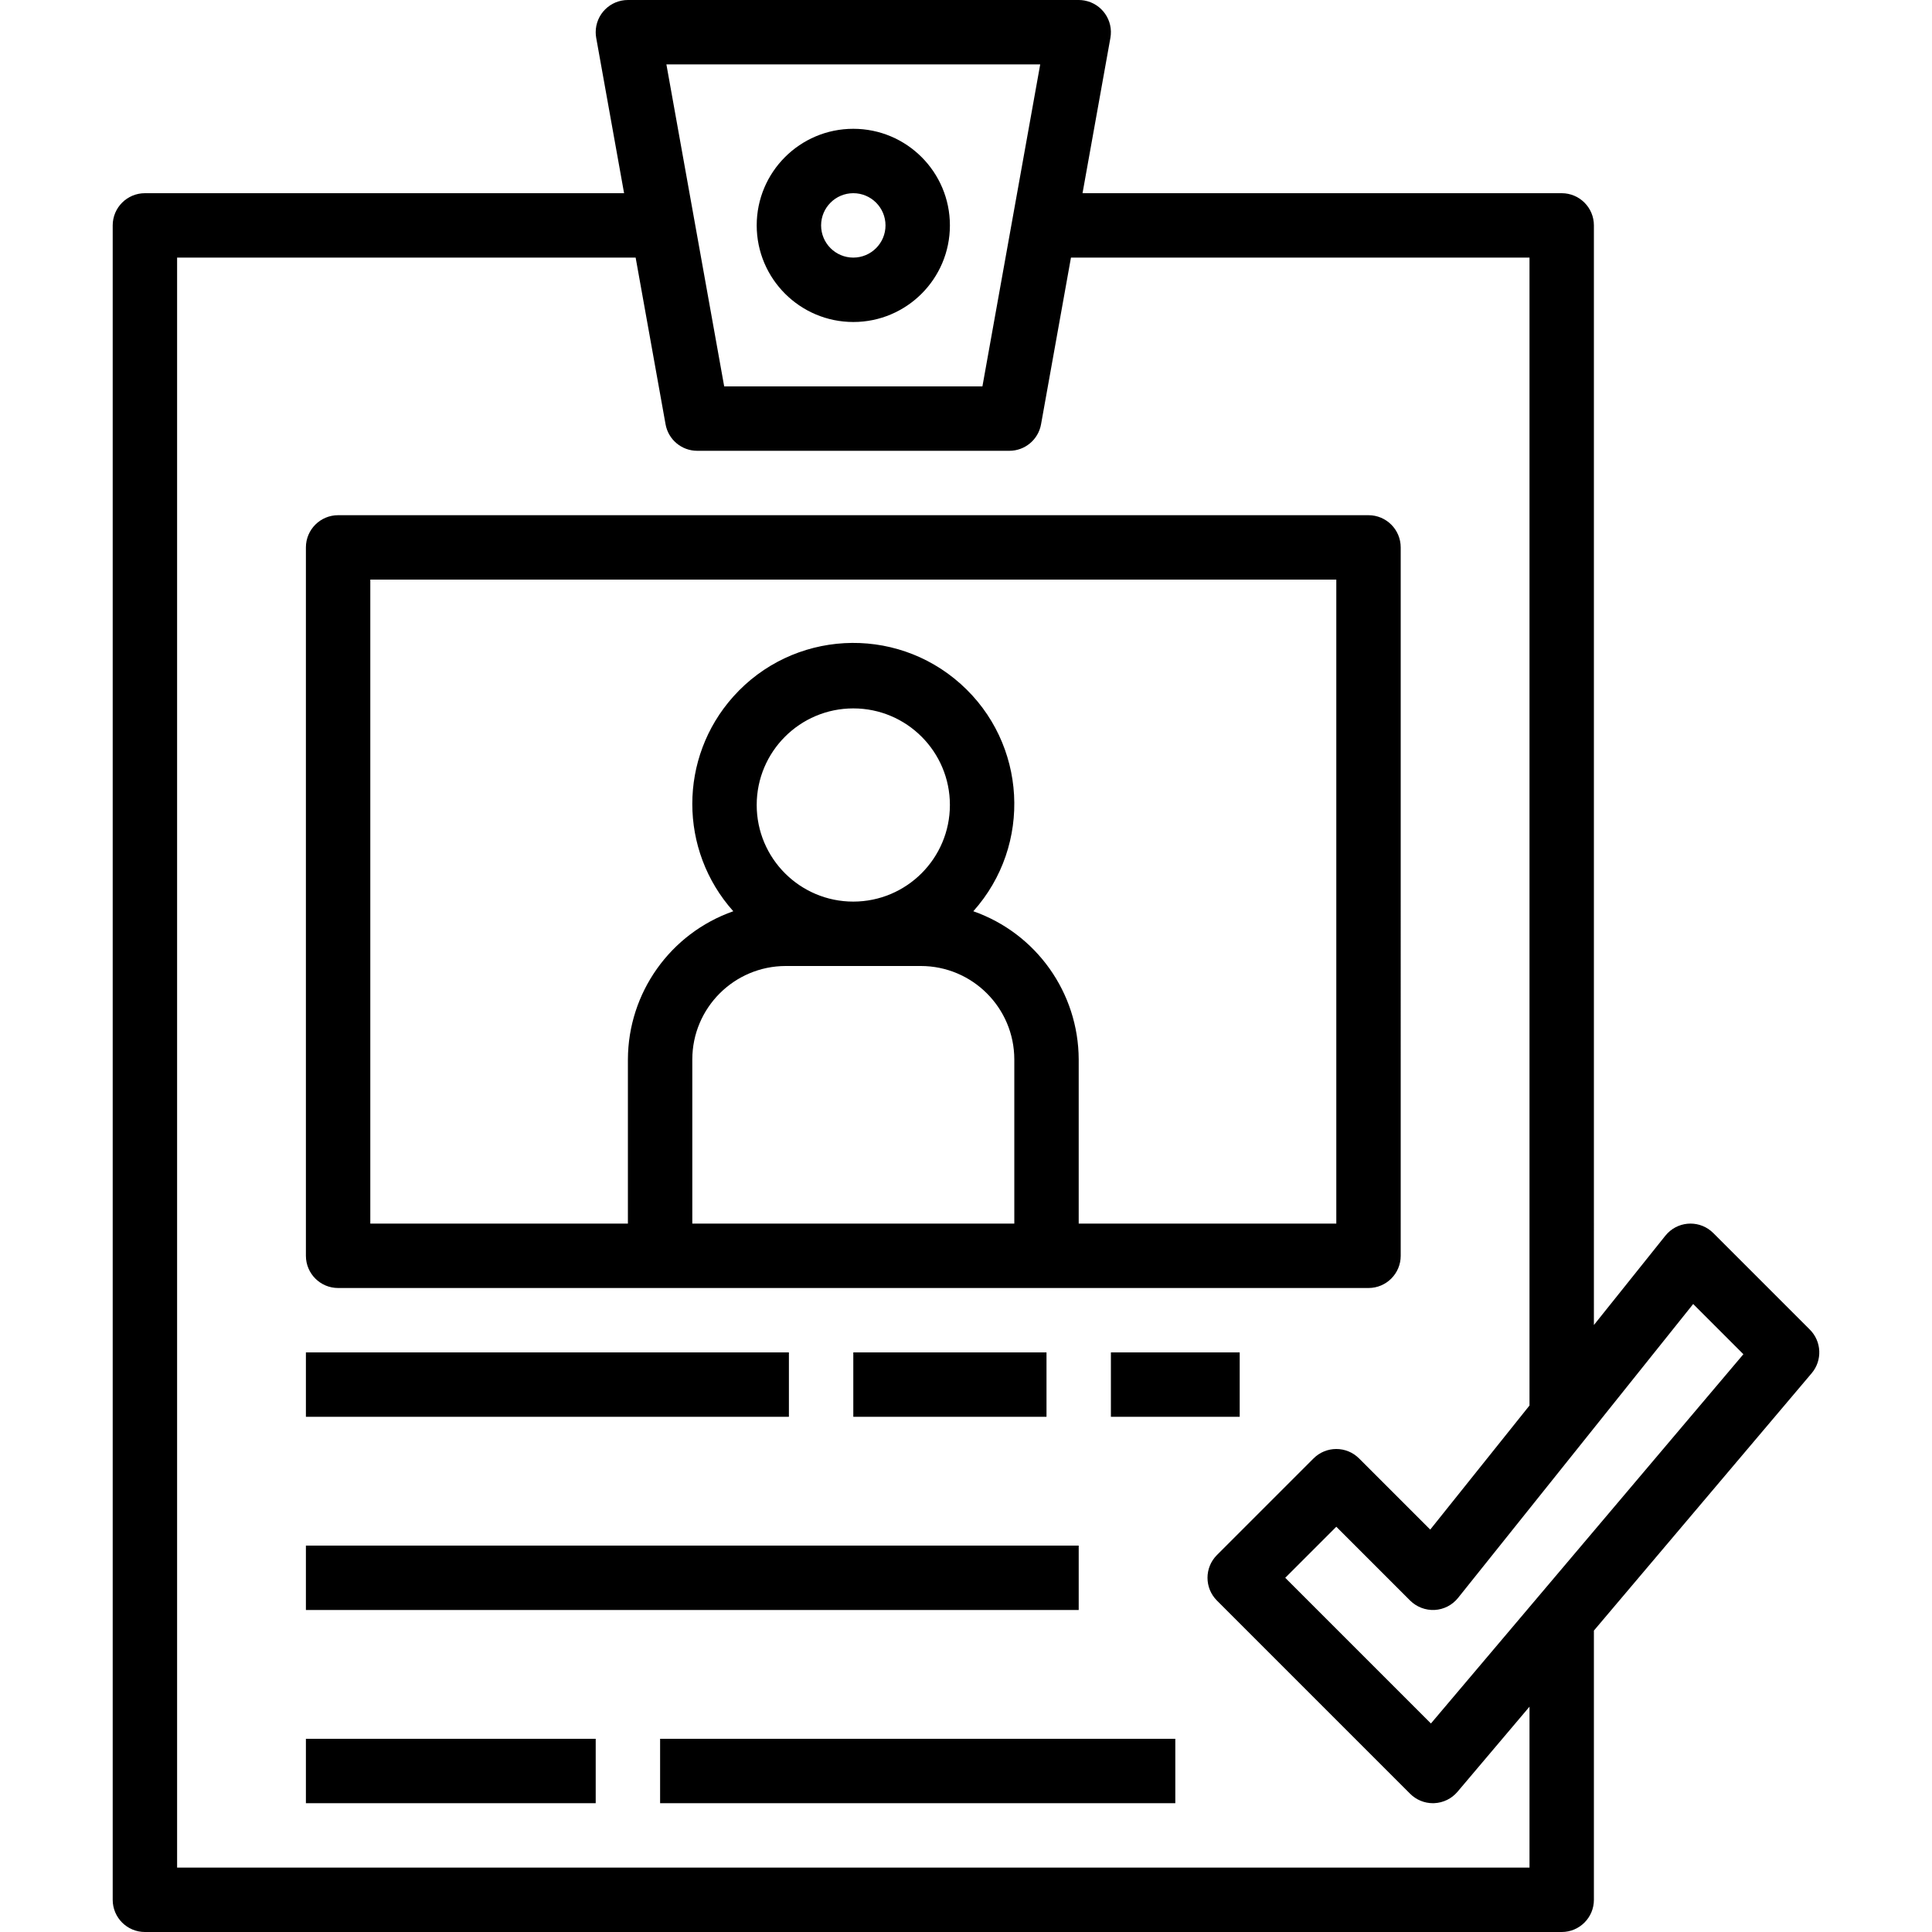 <?xml version="1.0" encoding="iso-8859-1"?>
<!-- Generator: Adobe Illustrator 19.0.0, SVG Export Plug-In . SVG Version: 6.00 Build 0)  -->
<svg version="1.1" id="Capa_1" xmlns="http://www.w3.org/2000/svg" xmlns:xlink="http://www.w3.org/1999/xlink" x="0px" y="0px"
	 viewBox="0 0 480 480" style="enable-background:new 0 0 480 480;" xml:space="preserve">
<g>
	<g>
		<path d="M212.001,32c-13.255,0-24,10.745-24,24c0.014,13.249,10.751,23.986,24,24c13.255,0,24-10.745,24-24S225.256,32,212.001,32
			z M212.001,64c-4.418,0-8-3.582-8-8c0.006-4.416,3.584-7.994,8-8c4.418,0,8,3.582,8,8S216.419,64,212.001,64z"/>
	</g>
</g>
<g>
	<g>
		<path d="M340.001,128h-256c-4.418,0-8,3.582-8,8v176c0,4.418,3.582,8,8,8h256c4.418,0,8-3.582,8-8V136
			C348.001,131.582,344.419,128,340.001,128z M252.001,304h-80v-40.781c0.013-12.818,10.401-23.206,23.219-23.219h33.563
			c12.818,0.013,23.206,10.401,23.219,23.219V304z M188.001,200c0-13.255,10.745-24,24-24s24,10.745,24,24
			c-0.014,13.249-10.751,23.986-24,24C198.746,224,188.001,213.255,188.001,200z M332.001,304h-64v-40.781
			c-0.052-16.579-10.541-31.329-26.184-36.821c14.727-16.467,13.316-41.755-3.151-56.482c-16.467-14.727-41.755-13.316-56.482,3.151
			c-13.579,15.184-13.579,38.147,0,53.331c-15.643,5.493-26.131,20.242-26.183,36.821V304h-64V144h240V304z"/>
	</g>
</g>
<g>
	<g>
		<rect x="76.001" y="336" width="120" height="16"/>
	</g>
</g>
<g>
	<g>
		<rect x="212.001" y="336" width="48" height="16"/>
	</g>
</g>
<g>
	<g>
		<rect x="76.001" y="384" width="192" height="16"/>
	</g>
</g>
<g>
	<g>
		<rect x="276.001" y="336" width="32" height="16"/>
	</g>
</g>
<g>
	<g>
		<path d="M449.657,330.344l-24-24c-3.121-3.124-8.183-3.126-11.307-0.005c-0.211,0.211-0.409,0.433-0.595,0.665l-17.754,22.191V56
			c0-4.418-3.582-8-8-8H268.95l6.926-38.586c0.781-4.349-2.112-8.508-6.462-9.288C268.948,0.042,268.475,0,268.001,0h-112
			C151.582,0,148,3.582,148,8.001c0,0.474,0.042,0.947,0.126,1.413L155.052,48H36.001c-4.418,0-8,3.582-8,8v416c0,4.418,3.582,8,8,8
			h352c4.418,0,8-3.582,8-8v-66.889l54.105-63.943C452.794,337.992,452.598,333.286,449.657,330.344z M258.438,16l-14.359,80
			h-64.156l-14.359-80H258.438z M380.001,464h-336V64h113.922l7.433,41.414c0.684,3.813,4.002,6.587,7.875,6.586h77.539
			c3.874,0.001,7.191-2.773,7.875-6.586L266.078,64h113.922v285.195l-24.664,30.829l-17.68-17.68
			c-3.122-3.124-8.186-3.125-11.309-0.003c-0.001,0.001-0.002,0.002-0.003,0.003l-24,24c-3.124,3.122-3.125,8.186-0.003,11.309
			c0.001,0.001,0.002,0.002,0.003,0.003l48,48c1.5,1.501,3.535,2.344,5.656,2.344l0.332-0.008c2.234-0.093,4.328-1.117,5.773-2.824
			l17.895-21.148V464z M355.509,428.195L319.313,392l12.688-12.688l18.344,18.344c1.615,1.599,3.828,2.445,6.098,2.332
			c2.273-0.126,4.384-1.214,5.805-2.992l58.418-73.02l12.473,12.477L355.509,428.195z"/>
	</g>
</g>
<g>
	<g>
		<rect x="76.001" y="432" width="72" height="16"/>
	</g>
</g>
<g>
	<g>
		<rect x="164.001" y="432" width="128" height="16"/>
	</g>
</g>
<g>
</g>
<g>
</g>
<g>
</g>
<g>
</g>
<g>
</g>
<g>
</g>
<g>
</g>
<g>
</g>
<g>
</g>
<g>
</g>
<g>
</g>
<g>
</g>
<g>
</g>
<g>
</g>
<g>
</g>
</svg>

